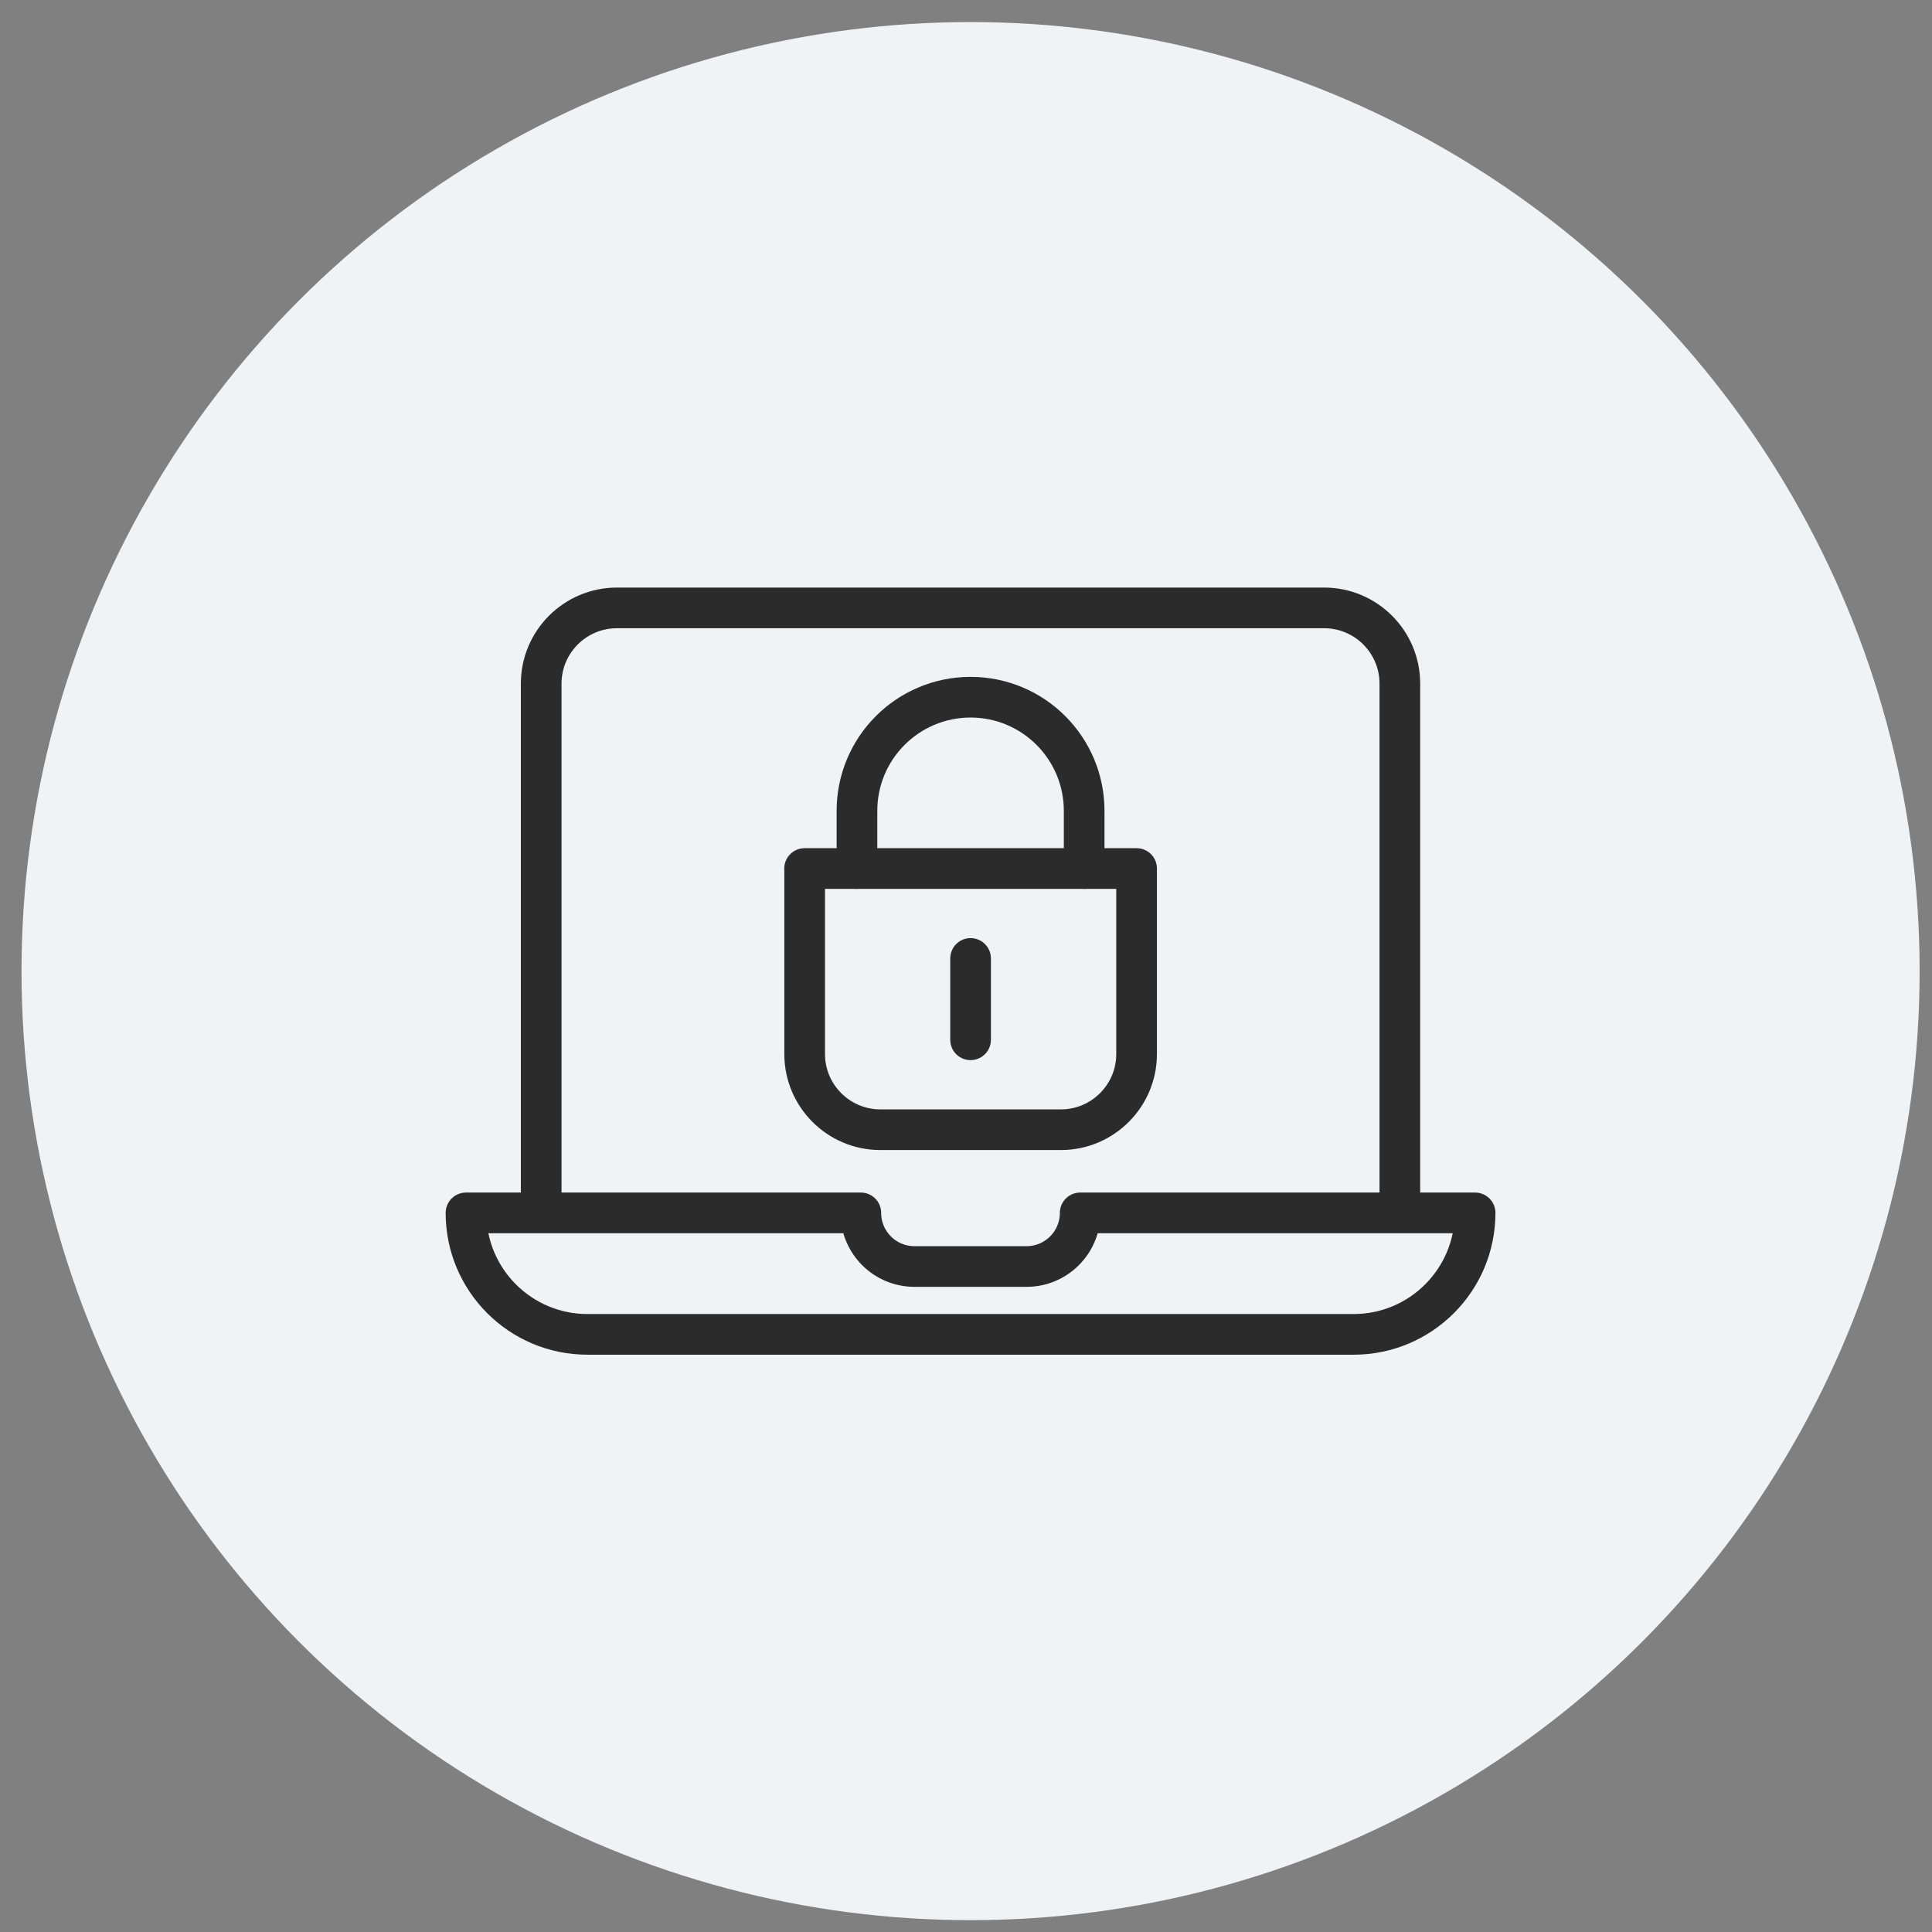 <svg width="57" height="57" viewBox="0 0 57 57" fill="none" xmlns="http://www.w3.org/2000/svg">
<rect x="0" y="0" width="57" height="57" fill="#808080" stroke="none"/>
<circle cx="28.635" cy="28.651" r="28" fill="#F0F3F5"/>
<path d="M15.967 35.604V20.169C15.967 18.936 16.968 17.935 18.201 17.935H39.066C40.299 17.935 41.3 18.936 41.3 20.169V35.604" stroke="#2B2B2B" stroke-width="1.2" stroke-linecap="round" stroke-linejoin="round"/>
<path d="M31.869 35.784C31.869 36.657 31.16 37.366 30.287 37.366H26.98C26.106 37.366 25.397 36.657 25.397 35.784H13.748C13.748 37.763 15.353 39.368 17.332 39.368H39.936C41.915 39.368 43.52 37.763 43.52 35.784H31.869Z" stroke="#2B2B2B" stroke-width="1.2" stroke-linecap="round" stroke-linejoin="round"/>
<path d="M23.738 25.624H33.533V31.097C33.533 32.329 32.532 33.33 31.3 33.33H25.973C24.741 33.33 23.74 32.329 23.74 31.097V25.624H23.738Z" stroke="#2B2B2B" stroke-width="1.2" stroke-linecap="round" stroke-linejoin="round"/>
<path d="M31.986 25.624V23.922C31.986 22.07 30.485 20.57 28.635 20.57C26.783 20.57 25.283 22.072 25.283 23.922V25.624" stroke="#2B2B2B" stroke-width="1.2" stroke-linecap="round" stroke-linejoin="round"/>
<path d="M28.635 28.277V30.677" stroke="#2B2B2B" stroke-width="1.2" stroke-linecap="round" stroke-linejoin="round"/>
</svg>
